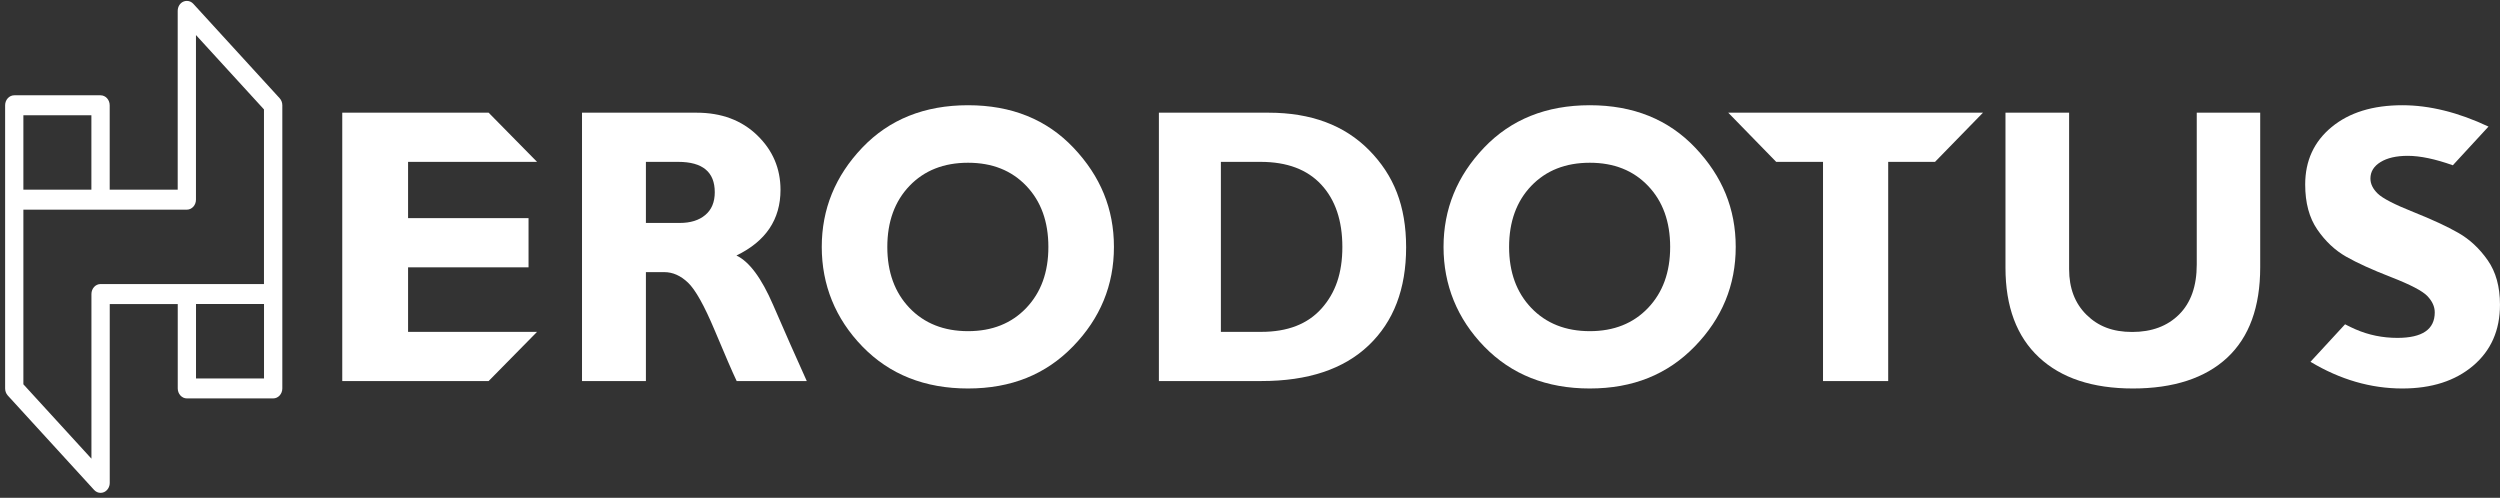 <svg width="457" height="91" viewBox="0 0 457 91" fill="none" xmlns="http://www.w3.org/2000/svg">
<rect x="0" y="0" width="457" height="91" fill="#333333" stroke="none"/>
<path d="M51.115 17.951L35.337 0.695C35.025 0.353 34.605 0.164 34.153 0.164C33.931 0.164 33.717 0.209 33.512 0.299C32.887 0.578 32.484 1.243 32.484 1.989V34.667H20.052V19.245C20.052 18.238 19.304 17.42 18.383 17.42H2.605C1.684 17.42 0.936 18.238 0.936 19.245V71.004C0.936 71.49 1.109 71.949 1.421 72.299L17.199 89.555C17.512 89.897 17.931 90.095 18.383 90.095C18.605 90.095 18.819 90.05 19.025 89.96C19.649 89.672 20.061 89.016 20.061 88.269V55.583H32.492V71.004C32.492 72.012 33.241 72.83 34.161 72.83H49.94C50.861 72.83 51.609 72.012 51.609 71.004V19.245C51.609 18.76 51.436 18.301 51.115 17.951ZM4.274 21.071H16.706V34.667H4.274V21.071ZM18.383 51.923C17.462 51.923 16.714 52.741 16.714 53.748V83.845L4.274 70.249V38.327H34.153C35.074 38.327 35.822 37.509 35.822 36.502V6.405L48.254 20.001V51.923H18.383ZM48.262 69.179H35.831V55.574H48.262V69.179Z" fill="white"/>
<path d="M74.596 48.866H96.617V39.877H74.596V29.589H98.173L89.323 20.6H62.565V69.653H89.323L98.173 60.664H74.596V48.866Z" fill="white"/>
<path d="M141.334 55.757C139.211 50.841 136.979 47.83 134.621 46.706C139.991 44.108 142.677 40.114 142.677 34.706C142.677 30.8 141.259 27.473 138.414 24.725C135.569 21.978 131.877 20.6 127.337 20.6H106.391V69.653H118.072V49.744H121.429C122.973 49.744 124.425 50.384 125.776 51.675C127.127 52.965 128.755 55.88 130.66 60.418C132.565 64.956 133.891 68.038 134.663 69.653H147.477C145.505 65.299 143.457 60.664 141.334 55.757ZM128.931 39.297C127.781 40.272 126.221 40.755 124.248 40.755H118.072V29.589H123.98C128.436 29.589 130.66 31.441 130.66 35.136C130.66 36.936 130.089 38.323 128.931 39.297Z" fill="white"/>
<path d="M196.251 27.023C191.335 21.829 184.901 19.236 176.956 19.236C169.011 19.236 162.543 21.829 157.611 27.005C152.678 32.181 150.217 38.233 150.217 45.144C150.217 52.054 152.695 58.251 157.661 63.355C162.626 68.458 169.053 71.015 176.956 71.015C184.859 71.015 191.168 68.449 196.151 63.318C201.133 58.188 203.628 52.126 203.628 45.144C203.628 38.161 201.166 32.217 196.251 27.023ZM187.605 56.291C184.909 59.118 181.362 60.536 176.956 60.536C172.549 60.536 168.961 59.118 166.257 56.291C163.553 53.463 162.201 49.742 162.201 45.144C162.201 40.546 163.553 36.797 166.257 33.978C168.961 31.16 172.524 29.751 176.956 29.751C181.387 29.751 184.909 31.16 187.605 33.978C190.3 36.797 191.644 40.519 191.644 45.144C191.644 49.769 190.3 53.454 187.605 56.291Z" fill="white"/>
<path d="M250.284 27.464C245.782 22.891 239.653 20.6 231.903 20.6H211.846V69.653H230.633C239.099 69.653 245.619 67.484 250.186 63.139C254.753 58.794 257.04 52.825 257.04 45.214C257.04 37.603 254.785 32.038 250.284 27.464ZM241.574 56.398C239.034 59.242 235.363 60.664 230.568 60.664H223.177V29.589H230.438C235.257 29.589 238.953 30.976 241.525 33.749C244.097 36.523 245.383 40.325 245.383 45.144C245.383 49.963 244.114 53.553 241.574 56.398Z" fill="white"/>
<path d="M309.912 27.023C304.997 21.829 298.562 19.236 290.617 19.236C282.672 19.236 276.205 21.829 271.272 27.005C266.34 32.181 263.878 38.233 263.878 45.144C263.878 52.054 266.357 58.251 271.322 63.355C276.288 68.458 282.714 71.015 290.617 71.015C298.521 71.015 304.83 68.449 309.812 63.318C314.795 58.188 317.29 52.126 317.29 45.144C317.29 38.161 314.836 32.217 309.912 27.023ZM301.266 56.291C298.571 59.118 295.024 60.536 290.617 60.536C286.211 60.536 282.622 59.118 279.918 56.291C277.214 53.463 275.862 49.742 275.862 45.144C275.862 40.546 277.214 36.797 279.918 33.978C282.622 31.16 286.186 29.751 290.617 29.751C295.049 29.751 298.571 31.16 301.266 33.978C303.962 36.797 305.306 40.519 305.306 45.144C305.306 49.769 303.962 53.454 301.266 56.291Z" fill="white"/>
<path d="M401.566 20.6V48.355C401.566 52.301 400.491 55.338 398.35 57.476C396.208 59.614 393.341 60.683 389.767 60.683C386.192 60.683 383.542 59.641 381.417 57.547C379.292 55.454 378.234 52.675 378.234 49.21V20.6H366.601V48.925C366.601 56.051 368.643 61.511 372.718 65.315C376.792 69.118 382.525 71.015 389.9 71.015C397.275 71.015 403.108 69.136 407.132 65.386C411.157 61.636 413.165 56.122 413.165 48.854V20.6H401.566Z" fill="white"/>
<path d="M428.676 59.281C429.35 59.633 429.991 59.94 430.616 60.211C433.014 61.25 435.554 61.765 438.244 61.765C442.799 61.765 445.072 60.211 445.072 57.103C445.072 56.047 444.614 55.044 443.706 54.105C442.799 53.165 440.6 52.027 437.128 50.672C433.655 49.326 430.899 48.07 428.867 46.914C426.835 45.758 425.078 44.105 423.604 41.964C422.13 39.823 421.389 37.077 421.389 33.726C421.389 29.39 422.996 25.885 426.219 23.229C429.442 20.564 433.747 19.236 439.143 19.236C444.115 19.236 449.369 20.537 454.898 23.139L448.378 30.212C445.155 29.064 442.407 28.486 440.142 28.486C438.052 28.486 436.395 28.866 435.163 29.625C433.93 30.383 433.314 31.386 433.314 32.642C433.314 33.608 433.755 34.52 434.646 35.388C435.537 36.255 437.702 37.375 441.142 38.748C444.581 40.121 447.337 41.395 449.402 42.578C451.468 43.761 453.25 45.424 454.749 47.565C456.248 49.705 456.997 52.415 456.997 55.694C456.997 60.374 455.356 64.086 452.084 66.859C448.811 69.633 444.498 71.015 439.143 71.015C433.372 71.015 427.776 69.389 422.355 66.137L428.676 59.281Z" fill="white"/>
<path d="M315.923 20.6L324.688 29.589H333.247V69.653H345.162V29.589H353.722L362.487 20.6H315.923Z" fill="white"/>
</svg>
